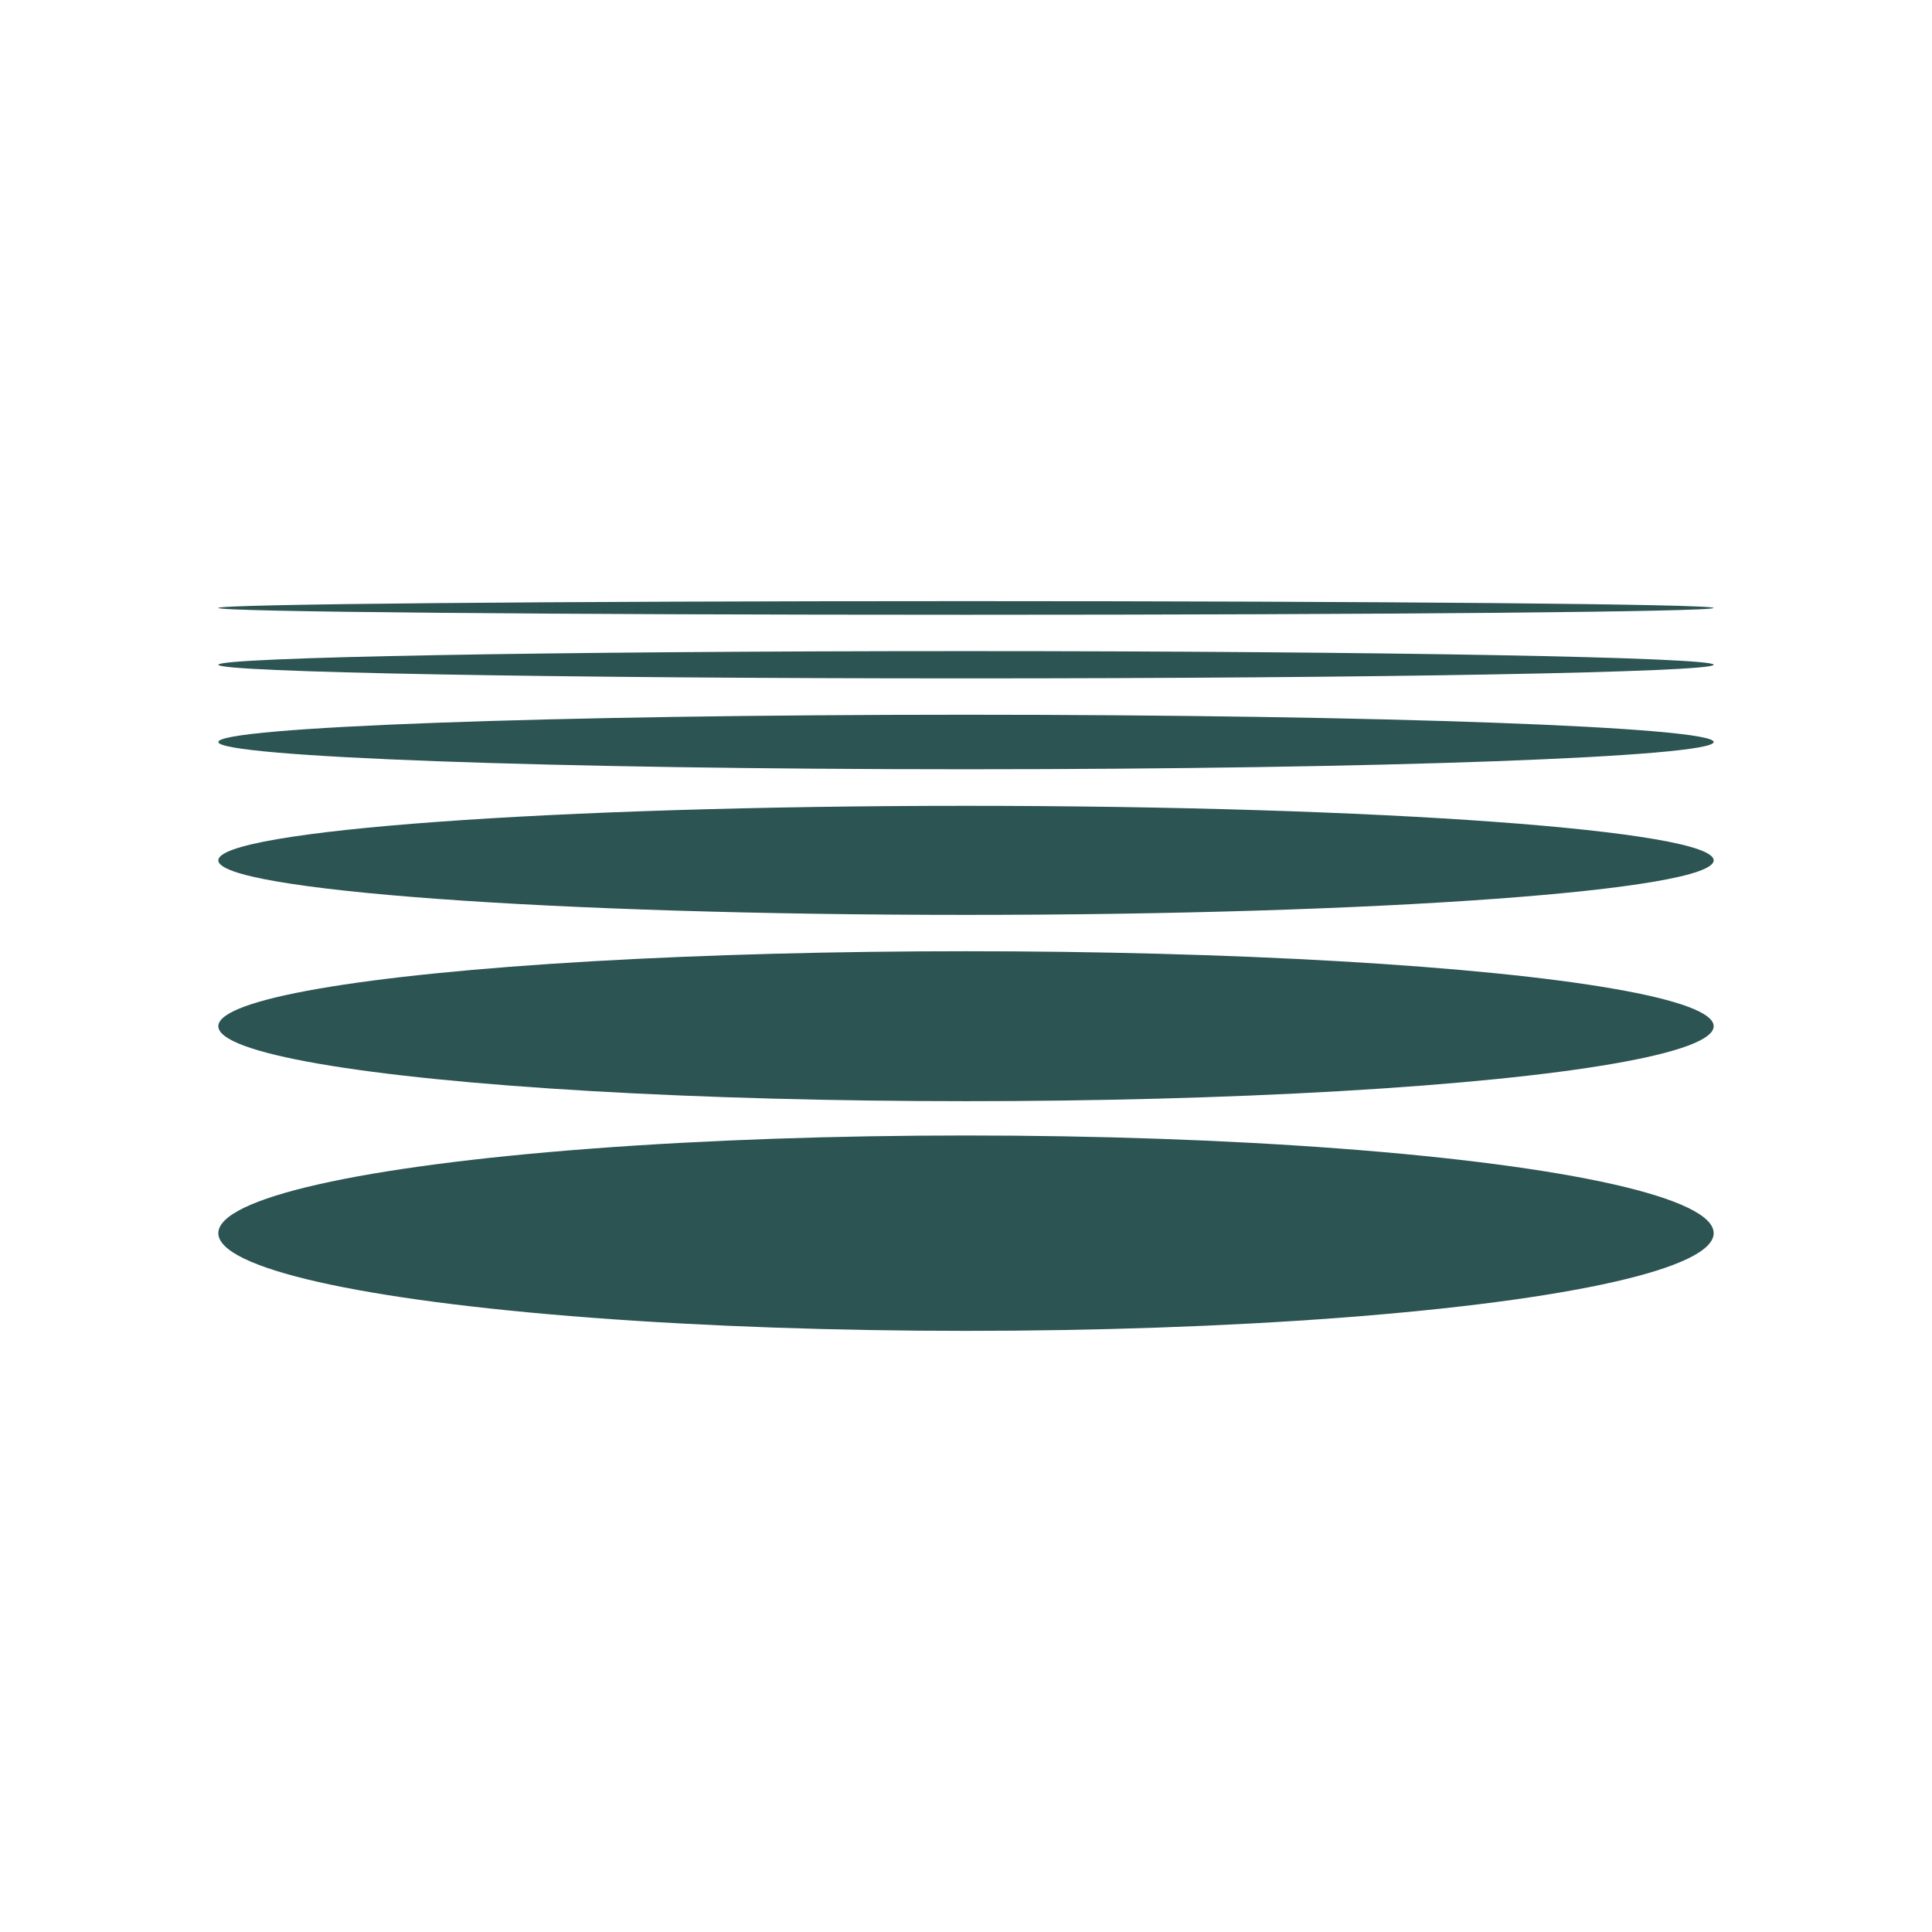<?xml version="1.0" encoding="UTF-8"?><svg id="Layer_1" xmlns="http://www.w3.org/2000/svg" viewBox="0 0 85.04 85.04"><defs><style>.cls-1{fill:#2c5453;stroke-width:0px;}</style></defs><ellipse class="cls-1" cx="42.52" cy="54.28" rx="32.91" ry="4.3"/><ellipse class="cls-1" cx="42.52" cy="45.17" rx="32.91" ry="3.3"/><path class="cls-1" d="M42.52,35.47c-18.17,0-32.91,1.08-32.91,2.4s14.73,2.4,32.91,2.4,32.91-1.08,32.91-2.4-14.73-2.4-32.91-2.4Z"/><path class="cls-1" d="M42.52,31.46c-18.17,0-32.91.54-32.91,1.2s14.73,1.2,32.91,1.2,32.91-.54,32.91-1.2-14.73-1.2-32.91-1.2Z"/><path class="cls-1" d="M9.61,29.26c0,.33,14.73.6,32.91.6s32.91-.27,32.91-.6-14.73-.6-32.91-.6-32.91.27-32.91.6Z"/><path class="cls-1" d="M75.43,26.76c0-.17-14.73-.3-32.91-.3s-32.91.13-32.91.3,14.73.3,32.91.3,32.91-.13,32.91-.3Z"/></svg>